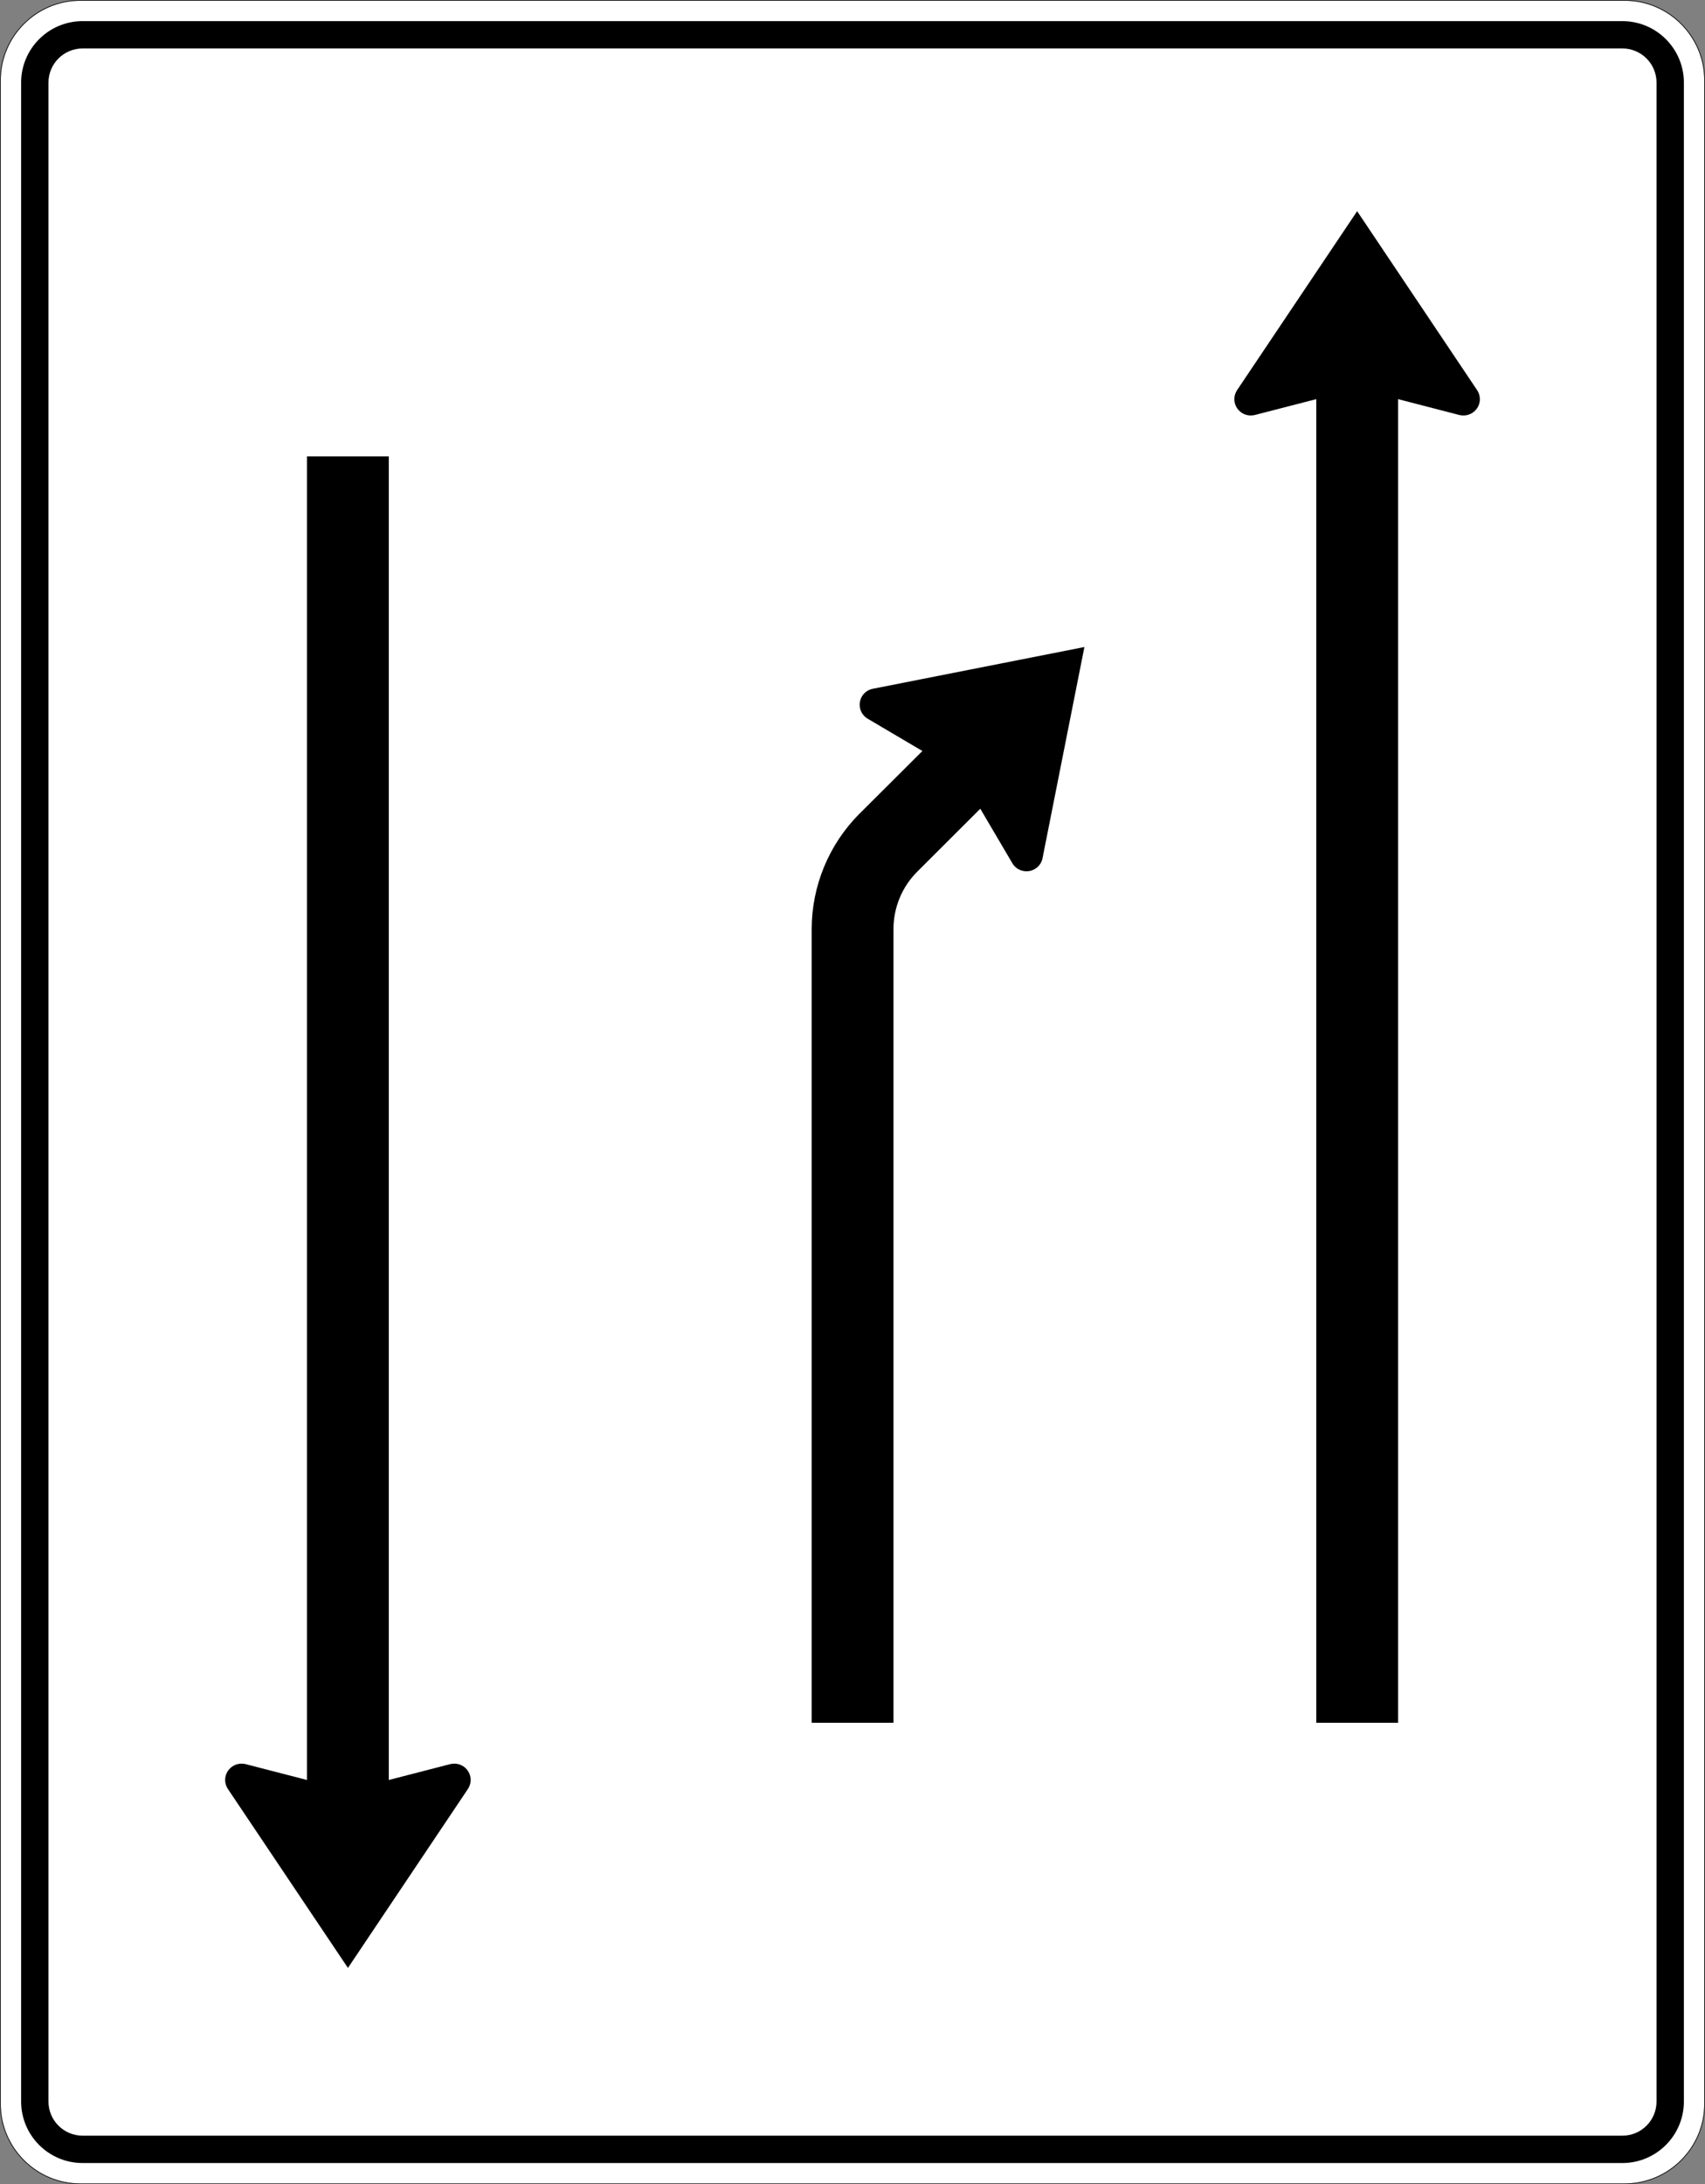 <?xml version="1.0" encoding="UTF-8" standalone="no"?>
<svg
   xmlns:dc="http://purl.org/dc/elements/1.1/"
   xmlns:cc="http://creativecommons.org/ns#"
   xmlns:rdf="http://www.w3.org/1999/02/22-rdf-syntax-ns#"
   xmlns:svg="http://www.w3.org/2000/svg"
   xmlns="http://www.w3.org/2000/svg"
   viewBox="0 0 1251 1601.947"
   height="1601.947"
   width="1251"
   xml:space="preserve"
   version="1.1"
   id="svg11035"><rect x="0" y="0" width="1251" height="1601.947" fill="#808080" stroke="none"/><defs
     id="defs11039" /><g
     transform="matrix(1.25,0,0,-1.25,0,1601.947)"
     id="g11043"><g
       id="g11045"><path
         id="path11047"
         style="fill:#ffffff;fill-opacity:1;fill-rule:nonzero;stroke:none"
         d="m 47.234,1281.159 c -25.828,0 -46.832,-21.007 -46.832,-46.836 l 0,-1187.066 C 0.402,21.429 21.406,0.402 47.234,0.402 l 906.332,0 c 25.829,0 46.836,21.027 46.836,46.855 l 0,1187.066 c 0,25.829 -21.007,46.836 -46.836,46.836 l -906.332,0 z" /><path
         id="path11049"
         style="fill:#000000;fill-opacity:1;fill-rule:nonzero;stroke:none"
         d="m 48.504,12.433 c -19.942,0 -36.106,16.183 -36.106,36.105 l 0,1184.539 c 0,19.922 16.164,36.082 36.106,36.082 l 903.793,0 c 19.941,0 36.105,-16.16 36.105,-36.082 l 0,-1184.539 c 0,-19.922 -16.164,-36.105 -36.105,-36.105" /><path
         id="path11051"
         style="fill:#ffffff;fill-opacity:1;fill-rule:nonzero;stroke:none"
         d="m 48.504,28.484 c -11.066,0 -20.055,8.961 -20.055,20.054 l 0,1184.539 c 0,11.071 8.989,20.055 20.055,20.055 l 903.793,0 c 11.07,0 20.055,-8.984 20.055,-20.055 l 0,-1184.539 c 0,-11.093 -8.985,-20.054 -20.055,-20.054" /><path
         id="path11053"
         style="fill:#000000;fill-opacity:1;fill-rule:nonzero;stroke:none"
         d="M 47.234,1281.558 C 21.191,1281.558 0,1260.366 0,1234.323 L 0,47.257 C 0,21.214 21.188,-0.001 47.234,-0.001 l 906.332,0 c 26.043,0 47.235,21.215 47.235,47.258 l 0,1187.066 c 0,26.043 -21.192,47.235 -47.235,47.235 l -906.332,0 z m 0,-0.399 906.332,0 c 25.829,0 46.832,-21.007 46.832,-46.836 l 0,-1187.066 c 0,-25.828 -21.003,-46.855 -46.832,-46.855 l -906.332,0 C 21.406,0.402 0.398,21.429 0.398,47.257 l 0,1187.066 c 0,25.829 21.008,46.836 46.836,46.836 z" /><path
         id="path11055"
         style="fill:#000000;fill-opacity:1;fill-rule:nonzero;stroke:none"
         d="m 228.215,237.179 36.039,9.312 c 0.816,0.18 1.594,0.274 2.41,0.274 5.324,0 9.602,-4.27 9.602,-9.586 0,-1.906 -0.59,-3.77 -1.637,-5.313 l -70.399,-104.96 -70.441,104.96 c -1.047,1.543 -1.637,3.407 -1.637,5.313 0,5.316 4.368,9.586 9.602,9.586 0.863,0 1.637,-0.094 2.41,-0.274 l 36.043,-9.312 0,776.609 48.008,0 0,-776.609 z" /><path
         id="path11057"
         style="fill:#000000;fill-opacity:1;fill-rule:nonzero;stroke:none"
         d="m 541.418,840.925 -32.035,18.895 c -2.957,1.683 -4.778,4.859 -4.778,8.222 0,4.586 3.231,8.539 7.782,9.403 l 124.136,24.48 -24.57,-123.855 c -0.867,-4.5 -4.824,-7.723 -9.422,-7.723 -3.414,0 -6.597,1.769 -8.281,4.68 l -18.84,32.019 -36.902,-36.836 c -9.059,-8.945 -14.063,-21.164 -14.063,-33.883 l 0,-465.582 -48.007,0 0,465.582 c 0,25.434 10.101,49.825 28.078,67.813 l 36.902,36.785 z" /><path
         id="path11059"
         style="fill:#000000;fill-opacity:1;fill-rule:nonzero;stroke:none"
         d="m 772.633,1047.37 -36.086,-9.308 c -0.817,-0.184 -1.59,-0.274 -2.41,-0.274 -5.278,0 -9.602,4.27 -9.602,9.582 0,1.911 0.59,3.77 1.637,5.317 l 70.441,104.961 70.399,-104.961 c 1.047,-1.547 1.636,-3.406 1.636,-5.317 0,-5.312 -4.324,-9.582 -9.601,-9.582 -0.863,0 -1.637,0.09 -2.457,0.274 l -35.949,9.308 0,-776.609 -48.008,0 0,776.609 z" /></g></g></svg>